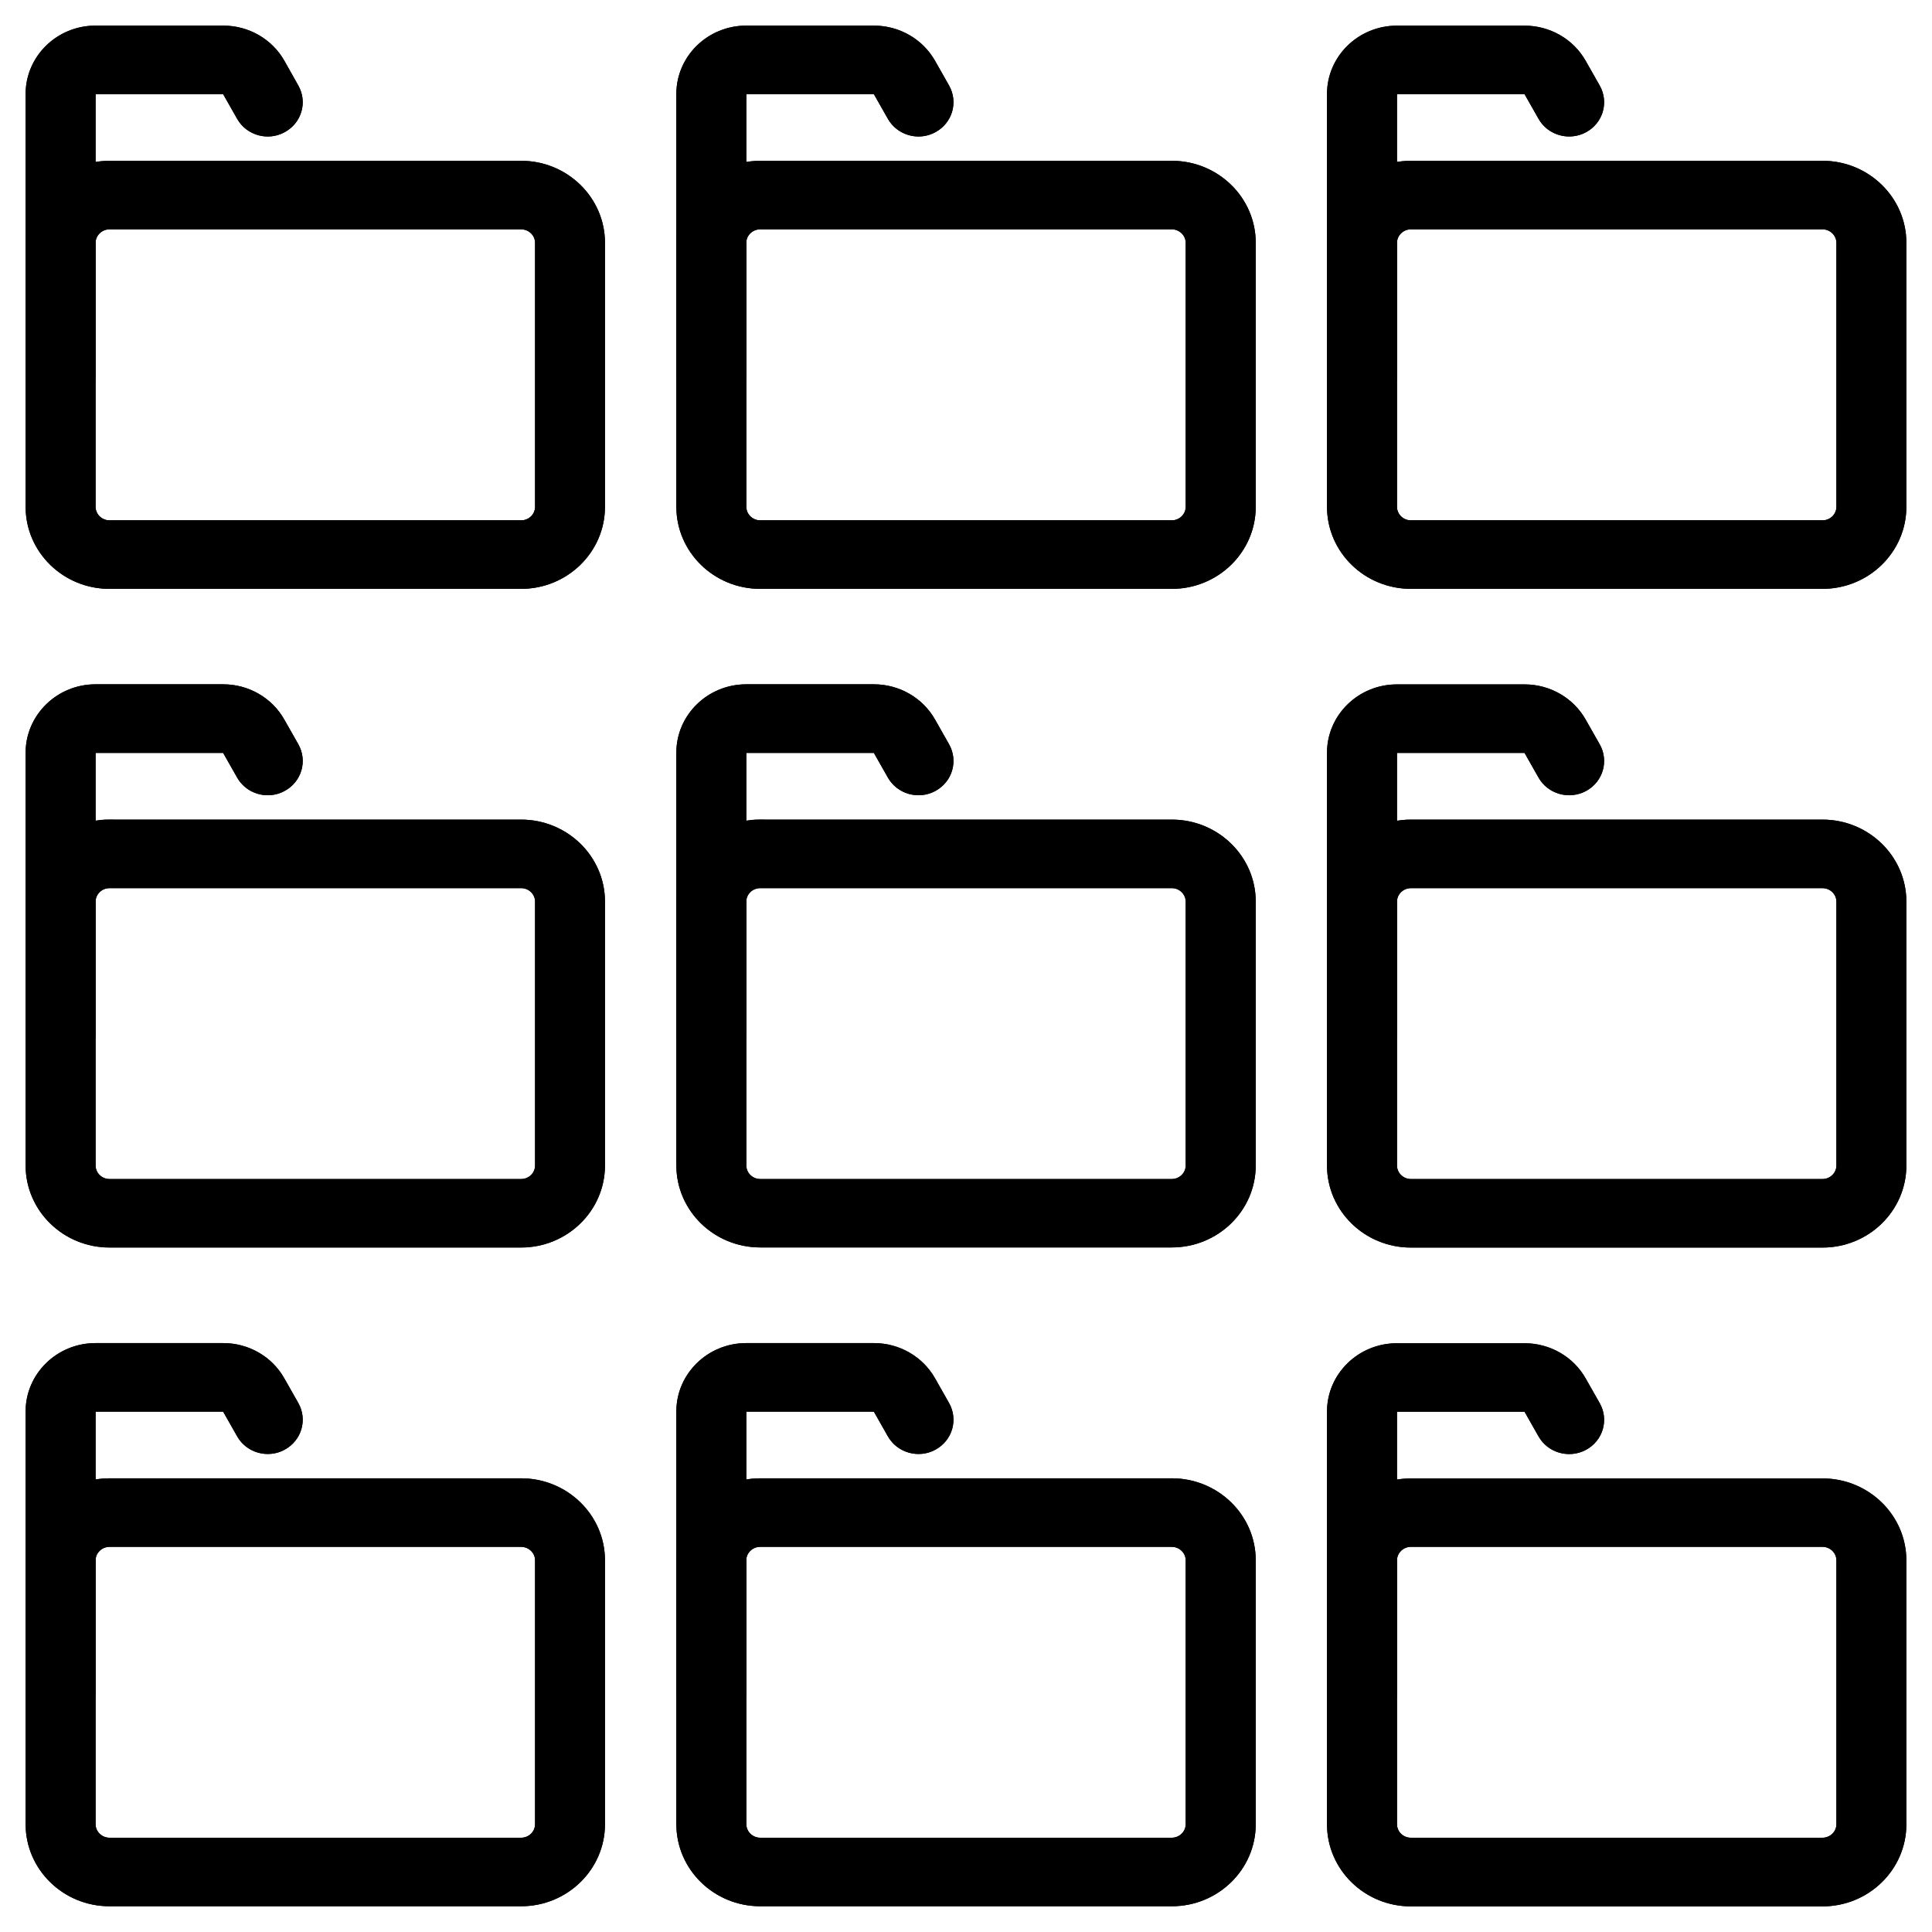<?xml version="1.0" encoding="UTF-8"?> <svg xmlns="http://www.w3.org/2000/svg" width="66" height="66" viewBox="0 0 66 66" fill="none"><path d="M7.628 1H3.261C2.015 1 1 1.991 1 3.209V12.801C1 13.378 1.48 13.847 2.07 13.847C2.661 13.847 3.141 13.383 3.141 12.805V3.209C3.141 3.146 3.197 3.092 3.261 3.092H7.624C7.667 3.092 7.71 3.117 7.731 3.154L8.211 3.999C8.497 4.506 9.148 4.685 9.666 4.405C10.184 4.125 10.369 3.489 10.082 2.983L9.606 2.138C9.208 1.435 8.45 1 7.628 1Z" fill="black" stroke="black" stroke-width="0.25"></path><path d="M3.74 5.618C2.229 5.618 1 6.818 1 8.295V17.314C1 18.791 2.229 19.991 3.74 19.991H17.802C19.313 19.991 20.542 18.791 20.542 17.314V8.295C20.542 6.818 19.313 5.618 17.802 5.618H3.74V5.618ZM18.405 8.295V17.314C18.405 17.636 18.136 17.9 17.806 17.9H3.74C3.411 17.9 3.141 17.636 3.141 17.314V8.295C3.141 7.973 3.411 7.709 3.74 7.709H17.802C18.136 7.709 18.405 7.973 18.405 8.295Z" fill="black" stroke="black" stroke-width="0.25"></path><path d="M29.854 1H25.491C24.245 1 23.23 1.991 23.23 3.208V12.801C23.23 13.378 23.71 13.846 24.301 13.846C24.892 13.846 25.371 13.378 25.371 12.801V3.208C25.367 3.146 25.423 3.091 25.491 3.091H29.854C29.897 3.091 29.94 3.116 29.961 3.154L30.441 3.999C30.728 4.505 31.379 4.685 31.897 4.405C32.415 4.124 32.599 3.489 32.312 2.982L31.833 2.137C31.434 1.435 30.677 1 29.854 1Z" fill="black" stroke="black" stroke-width="0.25"></path><path d="M25.971 5.618C24.459 5.618 23.23 6.818 23.23 8.295V17.314C23.23 18.791 24.459 19.991 25.971 19.991H40.032C41.544 19.991 42.773 18.791 42.773 17.314V8.295C42.773 6.818 41.544 5.618 40.032 5.618H25.971V5.618ZM40.632 8.295V17.314C40.632 17.636 40.362 17.9 40.032 17.9H25.971C25.641 17.9 25.371 17.636 25.371 17.314V8.295C25.371 7.973 25.641 7.709 25.971 7.709H40.032C40.362 7.709 40.632 7.973 40.632 8.295Z" fill="black" stroke="black" stroke-width="0.25"></path><path d="M47.599 12.805V3.208C47.599 3.141 47.655 3.091 47.719 3.091H52.082C52.125 3.091 52.168 3.116 52.189 3.154L52.669 3.999C52.955 4.505 53.606 4.685 54.124 4.405C54.642 4.124 54.827 3.489 54.54 2.982L54.06 2.137C53.662 1.435 52.904 1 52.082 1H47.719C46.473 1 45.458 1.991 45.458 3.208V12.801C45.458 13.378 45.938 13.846 46.529 13.846C47.119 13.846 47.599 13.382 47.599 12.805Z" fill="black" stroke="black" stroke-width="0.25"></path><path d="M62.26 19.991C63.771 19.991 65 18.791 65 17.314V8.295C65 6.818 63.771 5.618 62.26 5.618H48.198C46.687 5.618 45.458 6.818 45.458 8.295V17.314C45.458 18.791 46.687 19.991 48.198 19.991H62.26ZM47.599 17.314V8.295C47.599 7.973 47.869 7.709 48.198 7.709H62.26C62.59 7.709 62.859 7.973 62.859 8.295V17.314C62.859 17.636 62.59 17.9 62.26 17.9H48.198C47.869 17.9 47.599 17.636 47.599 17.314Z" fill="black" stroke="black" stroke-width="0.25"></path><path d="M7.628 23.502H3.261C2.015 23.502 1 24.497 1 25.714V35.307C1 35.884 1.48 36.352 2.07 36.352C2.661 36.352 3.141 35.884 3.141 35.307V25.714C3.141 25.648 3.197 25.597 3.261 25.597H7.624C7.667 25.597 7.71 25.622 7.731 25.66L8.211 26.505C8.497 27.011 9.148 27.191 9.666 26.911C10.184 26.631 10.369 25.995 10.082 25.488L9.602 24.643C9.208 23.941 8.45 23.502 7.628 23.502Z" fill="black" stroke="black" stroke-width="0.25"></path><path d="M3.74 28.12C2.229 28.12 1 29.32 1 30.797V39.812C1 41.289 2.229 42.489 3.74 42.489H17.802C19.313 42.489 20.542 41.289 20.542 39.812V30.801C20.542 29.324 19.313 28.124 17.802 28.124H3.74V28.12ZM18.405 30.801V39.816C18.405 40.138 18.136 40.402 17.806 40.402H3.74C3.411 40.402 3.141 40.138 3.141 39.816V30.801C3.141 30.479 3.411 30.215 3.74 30.215H17.802C18.136 30.211 18.405 30.475 18.405 30.801Z" fill="black" stroke="black" stroke-width="0.25"></path><path d="M29.854 23.502H25.491C24.245 23.502 23.23 24.493 23.23 25.71V35.303C23.23 35.88 23.71 36.348 24.301 36.348C24.892 36.348 25.371 35.88 25.371 35.303V25.714C25.371 25.648 25.427 25.597 25.491 25.597H29.854C29.897 25.597 29.94 25.622 29.961 25.66L30.441 26.505C30.728 27.011 31.379 27.191 31.897 26.911C32.415 26.631 32.599 25.995 32.312 25.488L31.833 24.643C31.434 23.941 30.677 23.502 29.854 23.502Z" fill="black" stroke="black" stroke-width="0.25"></path><path d="M25.971 28.12C24.459 28.12 23.23 29.32 23.23 30.797V39.812C23.23 41.289 24.459 42.489 25.971 42.489H40.032C41.544 42.489 42.773 41.289 42.773 39.812V30.801C42.773 29.324 41.544 28.124 40.032 28.124H25.971V28.12ZM40.632 30.801V39.816C40.632 40.138 40.362 40.402 40.032 40.402H25.971C25.641 40.402 25.371 40.138 25.371 39.816V30.801C25.371 30.479 25.641 30.215 25.971 30.215H40.032C40.362 30.211 40.632 30.475 40.632 30.801Z" fill="black" stroke="black" stroke-width="0.25"></path><path d="M47.599 35.306V25.714C47.599 25.647 47.655 25.597 47.719 25.597H52.082C52.125 25.597 52.168 25.622 52.189 25.66L52.669 26.505C52.955 27.011 53.606 27.191 54.124 26.911C54.642 26.63 54.827 25.994 54.54 25.488L54.06 24.643C53.662 23.94 52.904 23.505 52.082 23.505H47.719C46.473 23.505 45.458 24.497 45.458 25.714V35.306C45.458 35.884 45.938 36.352 46.529 36.352C47.119 36.352 47.599 35.884 47.599 35.306Z" fill="black" stroke="black" stroke-width="0.25"></path><path d="M62.26 42.494C63.771 42.494 65 41.293 65 39.816V30.801C65 29.325 63.771 28.124 62.26 28.124H48.198C46.687 28.124 45.458 29.325 45.458 30.801V39.816C45.458 41.293 46.687 42.494 48.198 42.494H62.26ZM47.599 39.816V30.801C47.599 30.479 47.869 30.216 48.198 30.216H62.26C62.59 30.216 62.859 30.479 62.859 30.801V39.816C62.859 40.138 62.59 40.402 62.26 40.402H48.198C47.869 40.402 47.599 40.138 47.599 39.816Z" fill="black" stroke="black" stroke-width="0.25"></path><path d="M7.628 46.007H3.261C2.015 46.007 1 46.999 1 48.216V57.808C1 58.386 1.48 58.854 2.07 58.854C2.661 58.854 3.141 58.386 3.141 57.808V48.216C3.141 48.149 3.197 48.099 3.261 48.099H7.624C7.667 48.099 7.71 48.124 7.731 48.162L8.211 49.007C8.497 49.513 9.148 49.693 9.666 49.413C10.184 49.132 10.369 48.496 10.082 47.99L9.602 47.145C9.208 46.442 8.45 46.007 7.628 46.007Z" fill="black" stroke="black" stroke-width="0.25"></path><path d="M3.74 50.626C2.229 50.626 1 51.827 1 53.303V62.318C1 63.795 2.229 64.996 3.74 64.996H17.802C19.313 64.996 20.542 63.795 20.542 62.318V53.303C20.542 51.827 19.313 50.626 17.802 50.626H3.74V50.626ZM18.405 53.303V62.318C18.405 62.64 18.136 62.904 17.806 62.904H3.74C3.411 62.904 3.141 62.64 3.141 62.318V53.303C3.141 52.981 3.411 52.718 3.74 52.718H17.802C18.136 52.718 18.405 52.981 18.405 53.303Z" fill="black" stroke="black" stroke-width="0.25"></path><path d="M29.854 46.007H25.491C24.245 46.007 23.23 46.999 23.23 48.216V57.808C23.23 58.386 23.71 58.854 24.301 58.854C24.892 58.854 25.371 58.386 25.371 57.808V48.216C25.371 48.149 25.427 48.099 25.491 48.099H29.854C29.897 48.099 29.94 48.124 29.961 48.162L30.441 49.007C30.728 49.513 31.379 49.693 31.897 49.413C32.415 49.132 32.599 48.496 32.312 47.99L31.833 47.145C31.434 46.442 30.677 46.007 29.854 46.007Z" fill="black" stroke="black" stroke-width="0.25"></path><path d="M25.971 50.626C24.459 50.626 23.23 51.827 23.23 53.303V62.318C23.23 63.795 24.459 64.996 25.971 64.996H40.032C41.544 64.996 42.773 63.795 42.773 62.318V53.303C42.773 51.827 41.544 50.626 40.032 50.626H25.971V50.626ZM40.632 53.303V62.318C40.632 62.64 40.362 62.904 40.032 62.904H25.971C25.641 62.904 25.371 62.64 25.371 62.318V53.303C25.371 52.981 25.641 52.718 25.971 52.718H40.032C40.362 52.718 40.632 52.981 40.632 53.303Z" fill="black" stroke="black" stroke-width="0.25"></path><path d="M47.599 57.813V48.221C47.599 48.154 47.655 48.103 47.719 48.103H52.082C52.125 48.103 52.168 48.129 52.189 48.166L52.669 49.011C52.955 49.517 53.606 49.697 54.124 49.417C54.642 49.137 54.827 48.501 54.54 47.995L54.06 47.15C53.662 46.447 52.904 46.012 52.082 46.012H47.719C46.473 46.012 45.458 47.003 45.458 48.221V57.813C45.458 58.39 45.938 58.859 46.529 58.859C47.119 58.859 47.599 58.39 47.599 57.813Z" fill="black" stroke="black" stroke-width="0.25"></path><path d="M62.26 65C63.771 65 65 63.799 65 62.323V53.308C65 51.831 63.771 50.63 62.26 50.63H48.198C46.687 50.63 45.458 51.831 45.458 53.308V62.323C45.458 63.799 46.687 65 48.198 65H62.26ZM47.599 62.319V53.303C47.599 52.981 47.869 52.718 48.198 52.718H62.26C62.59 52.718 62.859 52.981 62.859 53.303V62.319C62.859 62.641 62.59 62.904 62.26 62.904H48.198C47.869 62.908 47.599 62.645 47.599 62.319Z" fill="black" stroke="black" stroke-width="0.25"></path><path d="M3.261 3.092H7.624C7.667 3.092 7.71 3.117 7.731 3.154L8.211 3.999C8.408 4.342 8.771 4.539 9.148 4.539C9.324 4.539 9.504 4.497 9.666 4.405C10.184 4.125 10.369 3.489 10.082 2.983L9.606 2.138C9.208 1.435 8.45 1 7.628 1H3.261C2.015 1 1 1.991 1 3.209V17.315C1 18.791 2.229 19.992 3.74 19.992H17.802C19.313 19.992 20.542 18.791 20.542 17.315V8.296C20.542 6.819 19.313 5.618 17.802 5.618H3.74C3.535 5.618 3.334 5.643 3.141 5.685V3.209C3.141 3.146 3.197 3.092 3.261 3.092ZM2.738 6.175C2.854 6.267 2.995 6.313 3.141 6.313C3.188 6.313 3.235 6.309 3.282 6.296C3.436 6.263 3.59 6.246 3.74 6.246H17.802C18.958 6.246 19.9 7.166 19.9 8.296V17.315C19.9 18.444 18.958 19.365 17.802 19.365H3.74C2.584 19.365 1.642 18.444 1.642 17.315V3.209C1.642 2.339 2.37 1.627 3.261 1.627H7.624C8.211 1.627 8.754 1.941 9.041 2.443L9.521 3.288C9.576 3.384 9.589 3.497 9.559 3.606C9.529 3.715 9.457 3.803 9.354 3.857C9.29 3.891 9.221 3.912 9.148 3.912C8.994 3.912 8.849 3.828 8.771 3.694L8.292 2.849C8.155 2.615 7.902 2.468 7.624 2.468H3.261C2.841 2.464 2.499 2.799 2.499 3.209V5.685C2.499 5.878 2.589 6.058 2.738 6.175Z" fill="black" stroke="black" stroke-width="0.25"></path><path d="M2.499 17.314C2.499 17.984 3.056 18.527 3.741 18.527H17.802C18.487 18.527 19.044 17.984 19.044 17.314V8.295C19.044 7.626 18.487 7.082 17.802 7.082H3.741C3.056 7.082 2.499 7.626 2.499 8.295V17.314V17.314ZM3.141 8.295C3.141 7.973 3.411 7.71 3.741 7.71H17.802C18.132 7.71 18.402 7.973 18.402 8.295V17.314C18.402 17.637 18.132 17.9 17.802 17.9H3.741C3.411 17.9 3.141 17.637 3.141 17.314V8.295Z" fill="black" stroke="black" stroke-width="0.25"></path><path d="M46.956 17.314C46.956 17.984 47.513 18.527 48.198 18.527H62.26C62.945 18.527 63.501 17.984 63.501 17.314V8.295C63.501 7.626 62.945 7.082 62.26 7.082H48.198C47.513 7.082 46.956 7.626 46.956 8.295V17.314V17.314ZM47.599 8.295C47.599 7.973 47.869 7.71 48.198 7.71H62.26C62.589 7.71 62.859 7.973 62.859 8.295V17.314C62.859 17.637 62.589 17.9 62.26 17.9H48.198C47.869 17.9 47.599 17.637 47.599 17.314V8.295V8.295Z" fill="black" stroke="black" stroke-width="0.25"></path><path d="M47.718 3.09H52.081C52.124 3.09 52.167 3.115 52.188 3.153L52.668 3.998C52.864 4.341 53.228 4.538 53.605 4.538C53.781 4.538 53.961 4.496 54.123 4.408C54.642 4.128 54.826 3.492 54.539 2.986L54.059 2.141C53.661 1.438 52.903 1.003 52.081 1.003H47.718C46.472 1.003 45.457 1.994 45.457 3.212V17.314C45.457 18.79 46.686 19.991 48.197 19.991H62.259C63.77 19.991 64.999 18.79 64.999 17.314V8.294C64.999 6.818 63.77 5.617 62.259 5.617H48.197C47.992 5.617 47.791 5.642 47.598 5.684V3.208C47.598 3.145 47.654 3.09 47.718 3.09ZM47.195 6.173C47.311 6.261 47.452 6.312 47.598 6.312C47.645 6.312 47.692 6.307 47.739 6.295C47.893 6.261 48.047 6.245 48.197 6.245H62.259C63.415 6.245 64.357 7.165 64.357 8.294V17.314C64.357 18.443 63.415 19.363 62.259 19.363H48.197C47.041 19.363 46.099 18.443 46.099 17.314V3.208C46.099 2.333 46.827 1.626 47.718 1.626H52.081C52.668 1.626 53.211 1.94 53.498 2.442L53.978 3.287C54.093 3.488 54.016 3.743 53.811 3.856C53.747 3.889 53.678 3.91 53.605 3.91C53.451 3.91 53.306 3.827 53.228 3.697L52.749 2.852C52.612 2.618 52.359 2.471 52.081 2.471H47.718C47.298 2.471 46.956 2.806 46.956 3.216V5.692C46.956 5.876 47.046 6.056 47.195 6.173Z" fill="black" stroke="black" stroke-width="0.25"></path><path d="M24.725 39.816C24.725 40.486 25.282 41.03 25.967 41.03H40.028C40.713 41.03 41.27 40.486 41.27 39.816V30.802C41.27 30.132 40.713 29.588 40.028 29.588H25.971C25.286 29.588 24.729 30.132 24.729 30.802V39.816H24.725ZM25.367 30.802C25.367 30.479 25.637 30.216 25.967 30.216H40.028C40.358 30.216 40.628 30.479 40.628 30.802V39.816C40.628 40.139 40.358 40.402 40.028 40.402H25.971C25.641 40.402 25.372 40.139 25.372 39.816V30.802H25.367Z" fill="black" stroke="black" stroke-width="0.25"></path><path d="M25.491 25.593H29.854C29.897 25.593 29.94 25.618 29.961 25.656L30.441 26.501C30.638 26.844 31.002 27.041 31.379 27.041C31.554 27.041 31.734 26.999 31.897 26.907C32.415 26.626 32.599 25.991 32.312 25.484L31.833 24.639C31.434 23.936 30.677 23.502 29.854 23.502H25.491C24.245 23.502 23.23 24.493 23.23 25.71V39.812C23.23 41.289 24.459 42.489 25.971 42.489H40.032C41.544 42.489 42.773 41.289 42.773 39.812V30.801C42.773 29.325 41.544 28.124 40.032 28.124H25.971C25.765 28.124 25.564 28.149 25.371 28.191V25.714C25.367 25.648 25.423 25.593 25.491 25.593ZM24.969 28.676C25.084 28.764 25.226 28.814 25.371 28.814C25.419 28.814 25.466 28.81 25.513 28.797C25.667 28.764 25.821 28.747 25.971 28.747H40.032C41.188 28.747 42.13 29.668 42.13 30.797V39.812C42.13 40.942 41.188 41.862 40.032 41.862H25.971C24.815 41.862 23.873 40.942 23.873 39.812V25.714C23.873 24.84 24.601 24.133 25.491 24.133H29.854C30.441 24.133 30.985 24.447 31.272 24.949L31.751 25.794C31.807 25.89 31.82 26.003 31.79 26.112C31.76 26.221 31.687 26.308 31.588 26.363C31.524 26.396 31.451 26.417 31.379 26.417C31.225 26.417 31.079 26.334 31.002 26.2L30.522 25.355C30.385 25.12 30.133 24.974 29.854 24.974H25.491C25.072 24.974 24.729 25.309 24.729 25.719V28.195C24.725 28.379 24.815 28.559 24.969 28.676Z" fill="black" stroke="black" stroke-width="0.25"></path><path d="M2.499 62.319C2.499 62.988 3.056 63.532 3.741 63.532H17.802C18.487 63.532 19.044 62.988 19.044 62.319V53.303C19.044 52.634 18.487 52.09 17.802 52.09H3.741C3.056 52.09 2.499 52.634 2.499 53.303V62.319V62.319ZM3.141 53.303C3.141 52.981 3.411 52.718 3.741 52.718H17.802C18.132 52.718 18.402 52.981 18.402 53.303V62.319C18.402 62.641 18.132 62.904 17.802 62.904H3.741C3.411 62.904 3.141 62.641 3.141 62.319V53.303Z" fill="black" stroke="black" stroke-width="0.25"></path><path d="M3.261 48.099H7.624C7.667 48.099 7.71 48.124 7.731 48.162L8.211 49.007C8.408 49.35 8.771 49.546 9.148 49.546C9.324 49.546 9.504 49.505 9.666 49.413C10.184 49.132 10.369 48.496 10.082 47.99L9.602 47.145C9.204 46.442 8.446 46.007 7.624 46.007H3.261C2.015 46.007 1 46.999 1 48.216V62.318C1 63.795 2.229 64.995 3.74 64.995H17.802C19.313 64.995 20.542 63.795 20.542 62.318V53.303C20.542 51.826 19.313 50.626 17.802 50.626H3.74C3.535 50.626 3.334 50.651 3.141 50.693V48.216C3.141 48.153 3.197 48.099 3.261 48.099ZM2.738 51.182C2.854 51.27 2.995 51.32 3.141 51.32C3.188 51.32 3.235 51.316 3.282 51.303C3.436 51.27 3.59 51.253 3.74 51.253H17.802C18.958 51.253 19.9 52.173 19.9 53.303V62.318C19.9 63.447 18.958 64.368 17.802 64.368H3.74C2.584 64.368 1.642 63.447 1.642 62.318V48.216C1.642 47.342 2.37 46.635 3.261 46.635H7.624C8.211 46.635 8.754 46.949 9.041 47.451L9.521 48.296C9.576 48.392 9.589 48.505 9.559 48.614C9.529 48.722 9.457 48.81 9.354 48.864C9.29 48.898 9.221 48.919 9.148 48.919C8.994 48.919 8.849 48.835 8.771 48.701L8.296 47.852C8.159 47.618 7.907 47.471 7.628 47.471H3.261C2.841 47.471 2.499 47.806 2.499 48.216V50.693C2.499 50.881 2.589 51.065 2.738 51.182Z" fill="black" stroke="black" stroke-width="0.25"></path><path d="M46.956 62.319C46.956 62.988 47.513 63.532 48.198 63.532H62.26C62.945 63.532 63.501 62.988 63.501 62.319V53.303C63.501 52.634 62.945 52.09 62.26 52.09H48.198C47.513 52.09 46.956 52.634 46.956 53.303V62.319V62.319ZM47.599 53.303C47.599 52.981 47.869 52.718 48.198 52.718H62.26C62.589 52.718 62.859 52.981 62.859 53.303V62.319C62.859 62.641 62.589 62.904 62.26 62.904H48.198C47.869 62.904 47.599 62.641 47.599 62.319V53.303V53.303Z" fill="black" stroke="black" stroke-width="0.25"></path><path d="M47.718 48.099H52.081C52.124 48.099 52.167 48.124 52.188 48.162L52.668 49.007C52.864 49.35 53.228 49.547 53.605 49.547C53.781 49.547 53.961 49.505 54.123 49.417C54.642 49.137 54.826 48.501 54.539 47.995L54.059 47.15C53.661 46.447 52.903 46.012 52.081 46.012H47.718C46.472 46.012 45.457 47.003 45.457 48.221V62.322C45.457 63.799 46.686 65 48.197 65H62.259C63.77 65 64.999 63.799 64.999 62.322V53.307C64.999 51.831 63.77 50.63 62.259 50.63H48.197C47.992 50.63 47.791 50.655 47.598 50.697V48.221C47.598 48.154 47.654 48.099 47.718 48.099ZM47.195 51.182C47.311 51.27 47.452 51.32 47.598 51.32C47.645 51.32 47.692 51.316 47.739 51.304C47.893 51.27 48.047 51.253 48.197 51.253H62.259C63.415 51.253 64.357 52.174 64.357 53.303V62.318C64.357 63.448 63.415 64.368 62.259 64.368H48.197C47.041 64.368 46.099 63.448 46.099 62.318V48.216C46.099 47.342 46.827 46.635 47.718 46.635H52.081C52.668 46.635 53.211 46.949 53.498 47.451L53.978 48.296C54.093 48.497 54.016 48.752 53.811 48.865C53.747 48.898 53.678 48.919 53.605 48.919C53.451 48.919 53.306 48.835 53.228 48.706L52.749 47.861C52.616 47.622 52.359 47.476 52.081 47.476H47.718C47.298 47.476 46.956 47.81 46.956 48.221V50.697C46.956 50.881 47.046 51.065 47.195 51.182Z" fill="black" stroke="black" stroke-width="0.25"></path><path d="M25.491 3.091H29.854C29.897 3.091 29.94 3.116 29.961 3.154L30.441 3.999C30.638 4.342 31.002 4.539 31.379 4.539C31.554 4.539 31.734 4.497 31.897 4.405C32.415 4.124 32.599 3.489 32.312 2.982L31.833 2.137C31.434 1.435 30.677 1 29.854 1H25.491C24.245 1 23.23 1.991 23.23 3.208V17.314C23.23 18.791 24.459 19.992 25.971 19.992H40.032C41.544 19.992 42.773 18.791 42.773 17.314V8.295C42.773 6.818 41.544 5.618 40.032 5.618H25.971C25.765 5.618 25.564 5.643 25.371 5.685V3.208C25.367 3.146 25.423 3.091 25.491 3.091ZM24.969 6.174C25.084 6.262 25.226 6.312 25.371 6.312C25.419 6.312 25.466 6.308 25.513 6.296C25.667 6.262 25.821 6.245 25.971 6.245H40.032C41.188 6.245 42.13 7.166 42.13 8.295V17.314C42.13 18.444 41.188 19.364 40.032 19.364H25.971C24.815 19.364 23.873 18.444 23.873 17.314V3.208C23.873 2.334 24.601 1.627 25.491 1.627H29.854C30.441 1.627 30.985 1.941 31.272 2.443L31.751 3.288C31.807 3.384 31.82 3.497 31.79 3.606C31.76 3.714 31.687 3.802 31.588 3.857C31.524 3.89 31.451 3.911 31.379 3.911C31.225 3.911 31.079 3.827 31.006 3.694L30.527 2.849C30.39 2.614 30.137 2.468 29.859 2.468H25.491C25.072 2.468 24.729 2.803 24.729 3.212V5.689C24.725 5.877 24.815 6.057 24.969 6.174Z" fill="black" stroke="black" stroke-width="0.25"></path><path d="M24.725 17.314C24.725 17.984 25.282 18.527 25.967 18.527H40.028C40.713 18.527 41.27 17.984 41.27 17.314V8.295C41.27 7.626 40.713 7.082 40.028 7.082H25.971C25.286 7.082 24.729 7.626 24.729 8.295V17.314H24.725ZM25.367 8.295C25.367 7.973 25.637 7.71 25.967 7.71H40.028C40.358 7.71 40.628 7.973 40.628 8.295V17.314C40.628 17.637 40.358 17.9 40.028 17.9H25.971C25.641 17.9 25.372 17.637 25.372 17.314V8.295H25.367Z" fill="black" stroke="black" stroke-width="0.25"></path><path d="M3.261 25.593H7.624C7.667 25.593 7.71 25.618 7.731 25.656L8.211 26.501C8.408 26.844 8.771 27.041 9.148 27.041C9.324 27.041 9.504 26.999 9.666 26.907C10.184 26.626 10.369 25.991 10.082 25.484L9.602 24.639C9.204 23.936 8.446 23.502 7.624 23.502H3.261C2.015 23.502 1 24.497 1 25.714V39.816C1 41.293 2.229 42.494 3.74 42.494H17.802C19.313 42.494 20.542 41.293 20.542 39.816V30.801C20.542 29.325 19.313 28.124 17.802 28.124H3.74C3.535 28.124 3.334 28.149 3.141 28.191V25.714C3.141 25.648 3.197 25.593 3.261 25.593ZM2.738 28.676C2.854 28.764 2.995 28.814 3.141 28.814C3.188 28.814 3.235 28.81 3.282 28.797C3.436 28.764 3.59 28.747 3.74 28.747H17.802C18.958 28.747 19.9 29.668 19.9 30.797V39.812C19.9 40.942 18.958 41.862 17.802 41.862H3.74C2.584 41.862 1.642 40.942 1.642 39.812V25.714C1.642 24.84 2.37 24.133 3.261 24.133H7.624C8.211 24.133 8.754 24.447 9.041 24.949L9.521 25.794C9.576 25.89 9.589 26.003 9.559 26.112C9.529 26.221 9.457 26.308 9.354 26.363C9.29 26.396 9.221 26.417 9.148 26.417C8.994 26.417 8.849 26.334 8.771 26.2L8.292 25.355C8.155 25.12 7.902 24.974 7.624 24.974H3.261C2.841 24.974 2.499 25.309 2.499 25.719V28.195C2.499 28.379 2.589 28.559 2.738 28.676Z" fill="black" stroke="black" stroke-width="0.25"></path><path d="M2.499 39.816C2.499 40.486 3.056 41.03 3.741 41.03H17.802C18.487 41.03 19.044 40.486 19.044 39.816V30.802C19.044 30.132 18.487 29.588 17.802 29.588H3.741C3.056 29.588 2.499 30.132 2.499 30.802V39.816V39.816ZM3.141 30.802C3.141 30.479 3.411 30.216 3.741 30.216H17.802C18.132 30.216 18.402 30.479 18.402 30.802V39.816C18.402 40.139 18.132 40.402 17.802 40.402H3.741C3.411 40.402 3.141 40.139 3.141 39.816V30.802Z" fill="black" stroke="black" stroke-width="0.25"></path><path d="M47.718 25.593H52.081C52.124 25.593 52.167 25.618 52.188 25.656L52.668 26.501C52.864 26.844 53.228 27.04 53.605 27.04C53.781 27.04 53.961 26.998 54.123 26.911C54.642 26.63 54.826 25.994 54.539 25.488L54.059 24.643C53.661 23.94 52.903 23.505 52.081 23.505H47.718C46.472 23.505 45.457 24.497 45.457 25.714V39.816C45.457 41.293 46.686 42.493 48.197 42.493H62.259C63.77 42.493 64.999 41.293 64.999 39.816V30.801C64.999 29.324 63.77 28.124 62.259 28.124H48.197C47.992 28.124 47.791 28.149 47.598 28.191V25.714C47.598 25.647 47.654 25.593 47.718 25.593ZM47.195 28.676C47.311 28.764 47.452 28.814 47.598 28.814C47.645 28.814 47.692 28.81 47.739 28.797C47.893 28.764 48.047 28.747 48.197 28.747H62.259C63.415 28.747 64.357 29.667 64.357 30.797V39.812C64.357 40.941 63.415 41.862 62.259 41.862H48.197C47.041 41.862 46.099 40.941 46.099 39.812V25.714C46.099 24.84 46.827 24.133 47.718 24.133H52.081C52.668 24.133 53.211 24.447 53.498 24.949L53.978 25.794C54.093 25.994 54.016 26.25 53.811 26.363C53.747 26.396 53.678 26.417 53.605 26.417C53.451 26.417 53.306 26.333 53.228 26.204L52.749 25.359C52.616 25.12 52.359 24.974 52.081 24.974H47.718C47.298 24.974 46.956 25.308 46.956 25.718V28.195C46.956 28.379 47.046 28.559 47.195 28.676Z" fill="black" stroke="black" stroke-width="0.25"></path><path d="M46.956 39.816C46.956 40.486 47.513 41.03 48.198 41.03H62.26C62.945 41.03 63.501 40.486 63.501 39.816V30.802C63.501 30.132 62.945 29.588 62.26 29.588H48.198C47.513 29.588 46.956 30.132 46.956 30.802V39.816V39.816ZM47.599 30.802C47.599 30.479 47.869 30.216 48.198 30.216H62.26C62.589 30.216 62.859 30.479 62.859 30.802V39.816C62.859 40.139 62.589 40.402 62.26 40.402H48.198C47.869 40.402 47.599 40.139 47.599 39.816V30.802V30.802Z" fill="black" stroke="black" stroke-width="0.25"></path><path d="M25.491 48.099H29.854C29.897 48.099 29.94 48.124 29.961 48.162L30.441 49.007C30.638 49.35 31.002 49.546 31.379 49.546C31.554 49.546 31.734 49.505 31.897 49.413C32.415 49.132 32.599 48.496 32.312 47.99L31.833 47.145C31.434 46.442 30.677 46.007 29.854 46.007H25.491C24.245 46.007 23.23 46.999 23.23 48.216V62.318C23.23 63.795 24.459 64.995 25.971 64.995H40.032C41.544 64.995 42.773 63.795 42.773 62.318V53.303C42.773 51.826 41.544 50.626 40.032 50.626H25.971C25.765 50.626 25.564 50.651 25.371 50.693V48.216C25.367 48.153 25.423 48.099 25.491 48.099ZM24.969 51.182C25.084 51.27 25.226 51.32 25.371 51.32C25.419 51.32 25.466 51.316 25.513 51.303C25.667 51.27 25.821 51.253 25.971 51.253H40.032C41.188 51.253 42.13 52.173 42.13 53.303V62.318C42.13 63.447 41.188 64.368 40.032 64.368H25.971C24.815 64.368 23.873 63.447 23.873 62.318V48.216C23.873 47.342 24.601 46.635 25.491 46.635H29.854C30.441 46.635 30.985 46.949 31.272 47.451L31.751 48.296C31.807 48.392 31.82 48.505 31.79 48.614C31.76 48.722 31.687 48.81 31.588 48.864C31.524 48.898 31.451 48.919 31.379 48.919C31.225 48.919 31.079 48.835 31.002 48.701L30.522 47.852C30.385 47.618 30.133 47.471 29.854 47.471H25.491C25.072 47.471 24.729 47.806 24.729 48.216V50.693C24.725 50.881 24.815 51.065 24.969 51.182Z" fill="black" stroke="black" stroke-width="0.25"></path><path d="M24.725 62.319C24.725 62.988 25.282 63.532 25.967 63.532H40.028C40.713 63.532 41.27 62.988 41.27 62.319V53.303C41.27 52.634 40.713 52.09 40.028 52.09H25.971C25.286 52.09 24.729 52.634 24.729 53.303V62.319H24.725ZM25.367 53.303C25.367 52.981 25.637 52.718 25.967 52.718H40.028C40.358 52.718 40.628 52.981 40.628 53.303V62.319C40.628 62.641 40.358 62.904 40.028 62.904H25.971C25.641 62.904 25.372 62.641 25.372 62.319V53.303H25.367Z" fill="black" stroke="black" stroke-width="0.25"></path></svg> 